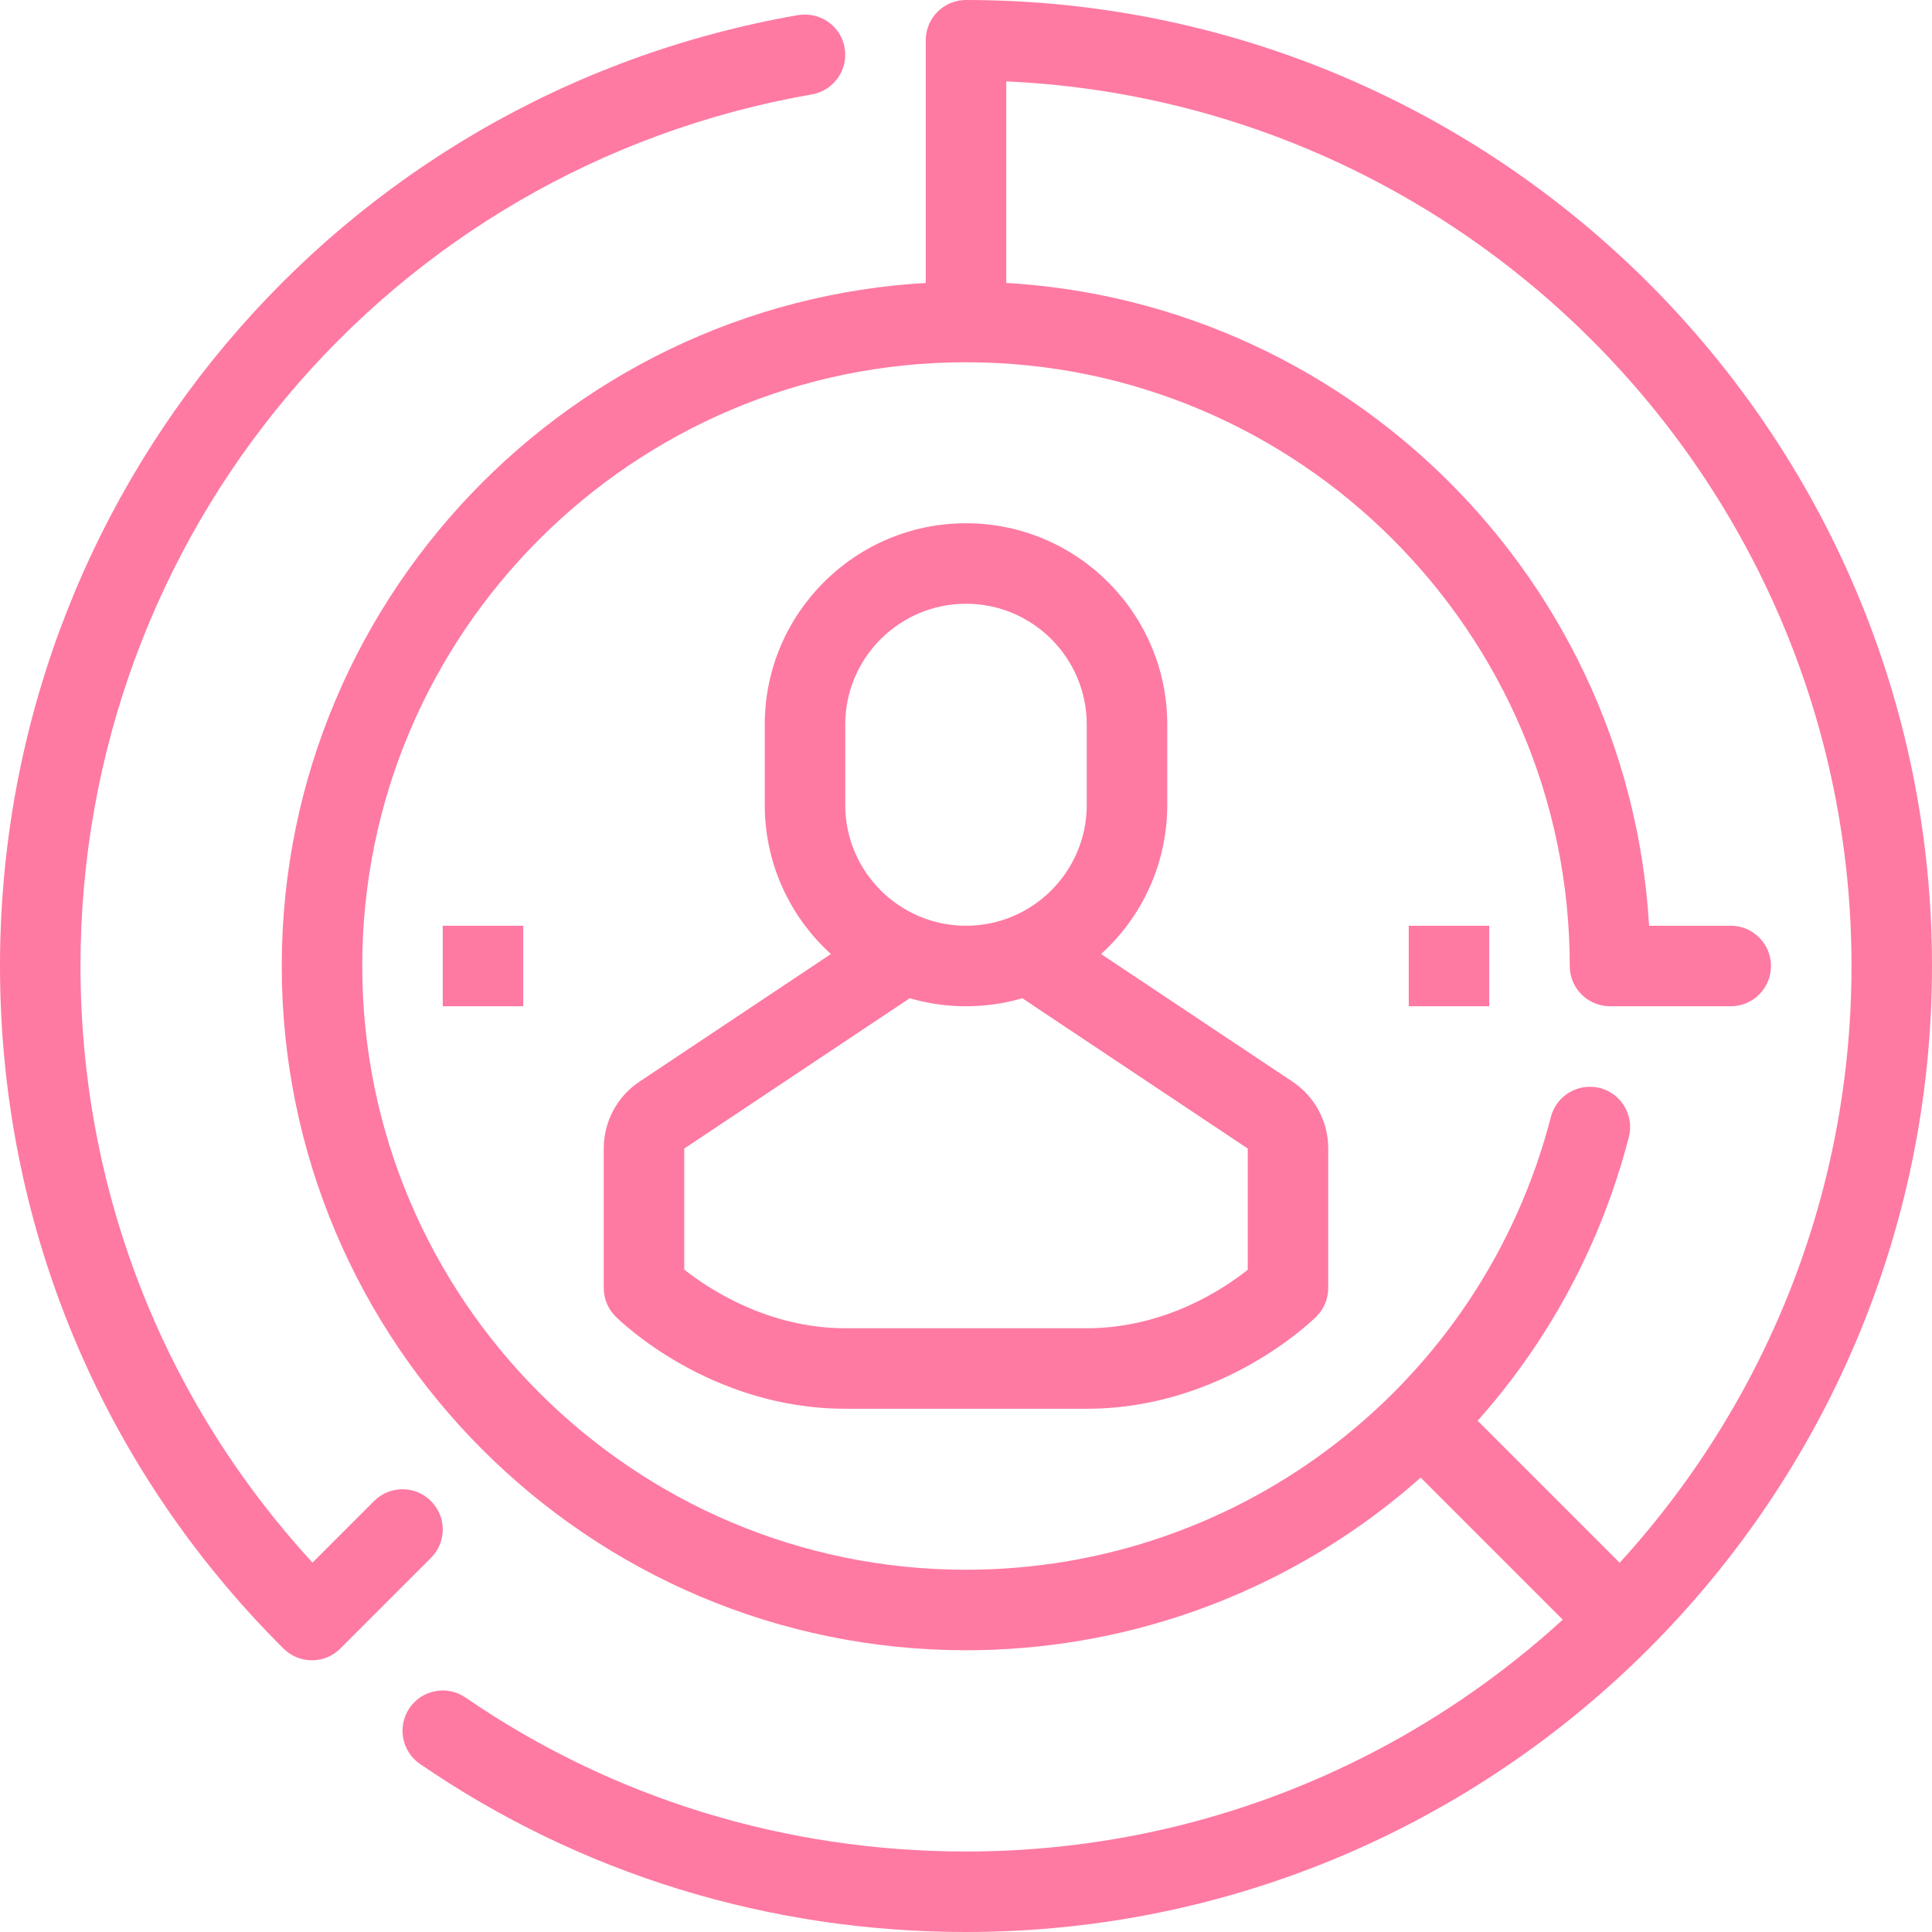 <svg height="300" viewBox="0 0 512 512" width="300" xmlns="http://www.w3.org/2000/svg" version="1.1" xmlns:xlink="http://www.w3.org/1999/xlink" xmlns:svgjs="http://svgjs.dev/svgjs"><g transform="matrix(1,0,0,1,0,0)"><path d="m256 266.668c-29.406 0-53.332-23.926-53.332-53.336v-21.332c0-29.406 23.926-53.332 53.332-53.332s53.332 23.926 53.332 53.332v21.332c0 29.41-23.926 53.336-53.332 53.336zm0-106.668c-17.645 0-32 14.355-32 32v21.332c0 17.645 14.355 32 32 32s32-14.355 32-32v-21.332c0-17.645-14.355-32-32-32zm0 0" fill="#fe7aa2" fill-opacity="1" data-original-color="#000000ff" stroke="none" stroke-opacity="1"/><path d="m288.02 373.332h-64.039c-36-.008-59.863-23.453-60.855-24.457-2.004-1.996-3.125-4.703-3.125-7.543v-36.957c0-7.168 3.551-13.805 9.516-17.762l54.484-36.32v-4.961h21.332v10.668c0 3.562-1.781 6.891-4.746 8.875l-59.254 39.5v32.082c6.402 5.059 22.125 15.531 42.656 15.543h64.031c20.727-.012 36.301-10.441 42.648-15.5v-32.125l-59.254-39.5c-2.965-1.984-4.746-5.312-4.746-8.875v-10.668h21.332v4.961l54.496 36.332c5.953 3.969 9.504 10.602 9.504 17.75v36.957c0 2.84-1.121 5.547-3.125 7.543-1.004 1.004-24.855 24.449-60.855 24.457zm0 0" fill="#fe7aa2" fill-opacity="1" data-original-color="#000000ff" stroke="none" stroke-opacity="1"/><path d="m256 512c-52.223 0-102.25-15.402-144.703-44.543-4.863-3.34-6.09-9.973-2.754-14.84 3.328-4.84 9.973-6.102 14.828-2.75 38.867 26.699 84.734 40.801 132.629 40.801 129.398 0 234.668-105.27 234.668-234.668s-105.27-234.668-234.668-234.668c-5.887 0-10.668-4.777-10.668-10.664 0-5.891 4.781-10.668 10.668-10.668 141.152 0 256 114.848 256 256s-114.848 256-256 256zm0 0" fill="#fe7aa2" fill-opacity="1" data-original-color="#000000ff" stroke="none" stroke-opacity="1"/><path d="m245.332 10.668h21.336v74.664h-21.336zm0 0" fill="#fe7aa2" fill-opacity="1" data-original-color="#000000ff" stroke="none" stroke-opacity="1"/><path d="m256 437.332c-99.988 0-181.332-81.344-181.332-181.332s81.344-181.332 181.332-181.332c96.406 0 175.477 75.625 181.023 170.664h21.645c5.898 0 10.664 4.781 10.664 10.668s-4.766 10.668-10.664 10.668h-32c-5.898 0-10.668-4.781-10.668-10.668 0-88.223-71.777-160-160-160s-160 71.777-160 160 71.777 160 160 160c73.035 0 136.777-49.344 154.996-120 1.484-5.707 7.309-9.109 13.004-7.668 5.695 1.48 9.129 7.293 7.668 13-20.672 80.074-92.895 136-175.668 136zm0 0" fill="#fe7aa2" fill-opacity="1" data-original-color="#000000ff" stroke="none" stroke-opacity="1"/><path d="m376.457 391.547 15.082-15.086 42.668 42.668-15.082 15.086zm0 0" fill="#fe7aa2" fill-opacity="1" data-original-color="#000000ff" stroke="none" stroke-opacity="1"/><path d="m82.668 440c-2.723 0-5.441-1.035-7.531-3.105-48.449-48.223-75.137-112.469-75.137-180.895 0-124.66 88.949-230.645 211.5-252 5.867-.938 11.336 2.879 12.34 8.672 1.012 5.805-2.879 11.328-8.672 12.34-112.32 19.574-193.836 116.715-193.836 230.988 0 59.148 21.762 114.879 61.484 158.102l16.309-16.309c4.172-4.172 10.914-4.172 15.082 0 4.172 4.168 4.172 10.91 0 15.082l-24 24c-2.078 2.078-4.809 3.125-7.539 3.125zm0 0" fill="#fe7aa2" fill-opacity="1" data-original-color="#000000ff" stroke="none" stroke-opacity="1"/><path d="m373.332 245.332h21.336v21.336h-21.336zm0 0" fill="#fe7aa2" fill-opacity="1" data-original-color="#000000ff" stroke="none" stroke-opacity="1"/><path d="m117.332 245.332h21.336v21.336h-21.336zm0 0" fill="#fe7aa2" fill-opacity="1" data-original-color="#000000ff" stroke="none" stroke-opacity="1"/></g></svg>